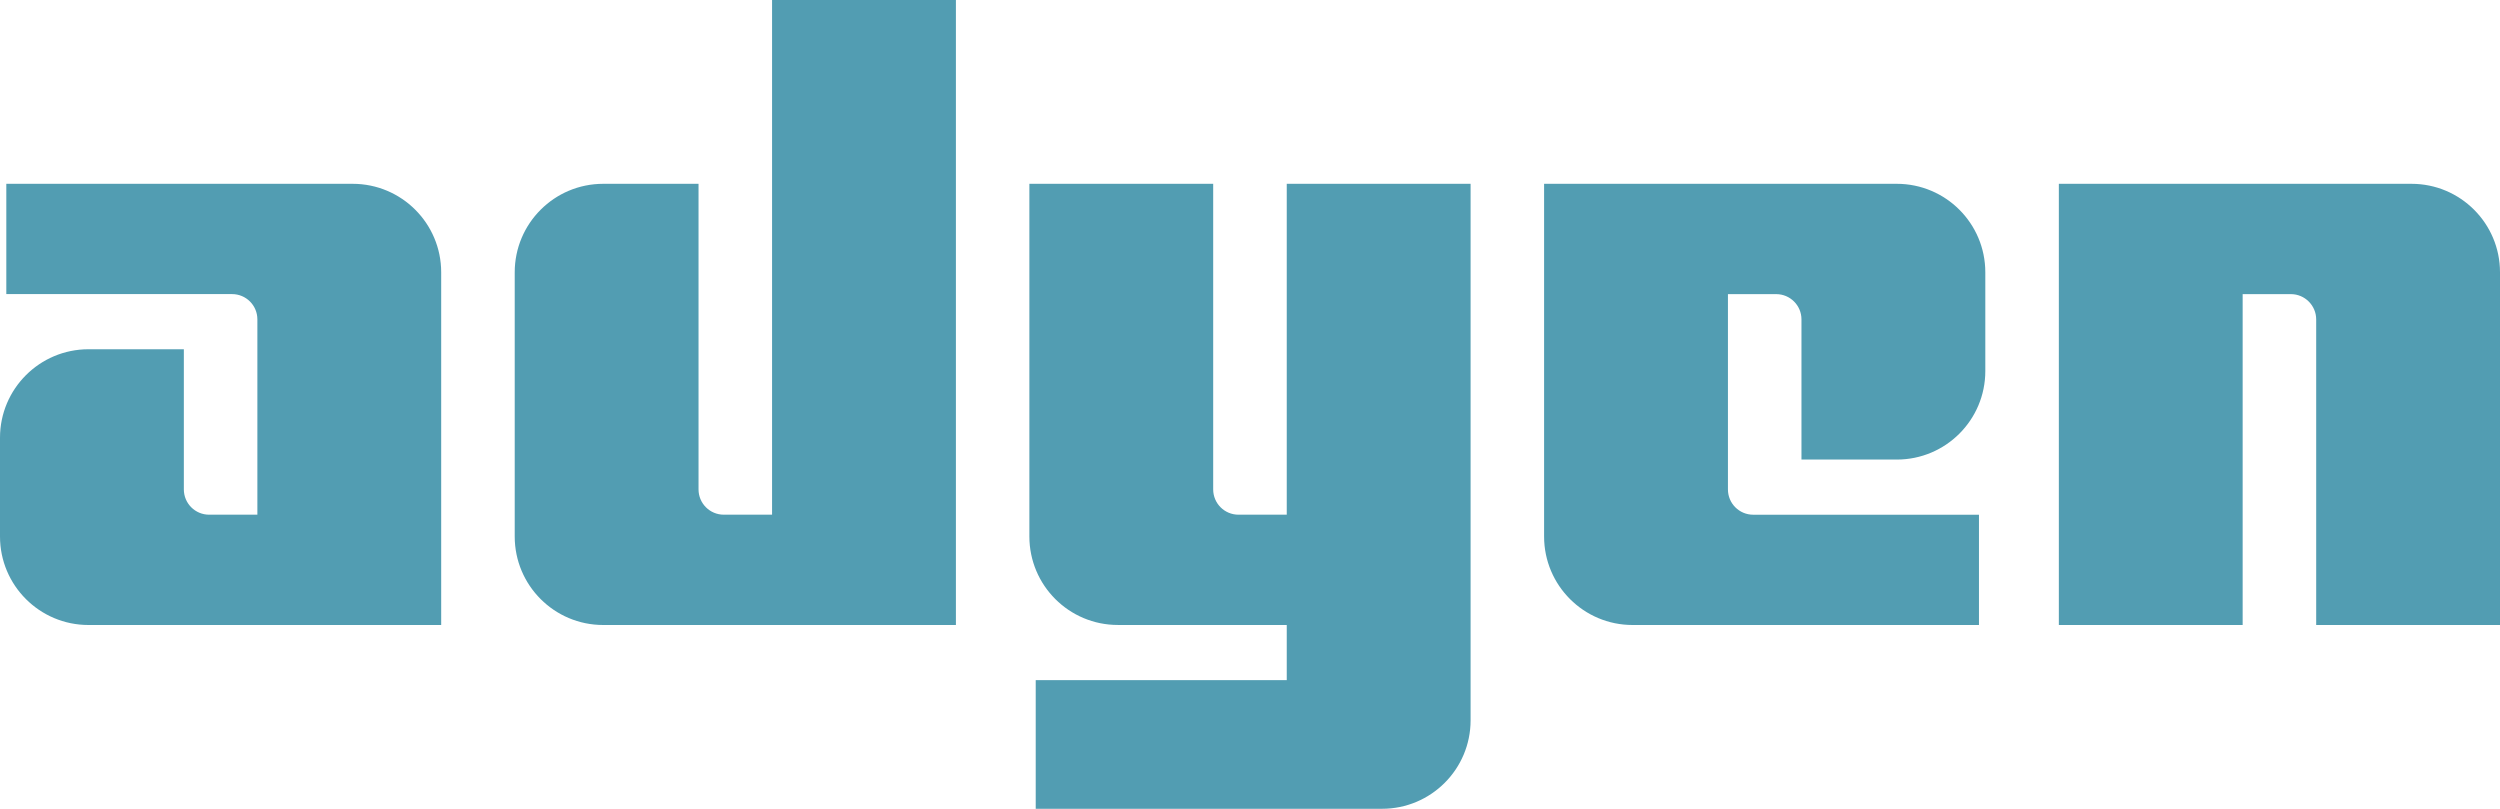 <?xml version="1.0" encoding="UTF-8"?><svg id="Laag_2" xmlns="http://www.w3.org/2000/svg" viewBox="0 0 800 258.82"><defs><style>.cls-1{fill:#529db2;}</style></defs><g id="Laag_1-2"><path class="cls-1" d="M112.86,58.82c15.64,0,28.32,12.68,28.32,28.32v112.86H28.32c-15.64,0-28.32-12.68-28.32-28.32v-31.6c0-15.64,12.68-28.32,28.32-28.32h30.51v44.85c0,4.47,3.62,8.09,8.09,8.09h15.44v-62.5c0-4.47-3.62-8.09-8.09-8.09H2.02v-35.29h110.84ZM247.06,164.71V0h58.83v200h-112.86c-15.64,0-28.32-12.68-28.32-28.32v-84.54c0-15.64,12.68-28.32,28.32-28.32h30.5v97.79c0,4.47,3.62,8.09,8.09,8.09h15.44ZM411.76,164.71V58.82h58.83v171.67c0,15.64-12.68,28.32-28.32,28.32h-110.84v-41.17h80.33v-17.65h-54.04c-15.64,0-28.32-12.68-28.32-28.32V58.82h58.82v97.79c0,4.47,3.62,8.09,8.09,8.09h15.44ZM606.98,58.82c15.64,0,28.32,12.68,28.32,28.32v31.6c0,15.64-12.68,28.32-28.32,28.32h-30.51v-44.85c0-4.47-3.62-8.09-8.09-8.09h-15.44v62.5c0,4.47,3.62,8.09,8.09,8.09h72.24v35.29h-110.84c-15.64,0-28.32-12.68-28.32-28.32V58.82h112.86ZM771.68,58.82c15.64,0,28.32,12.68,28.32,28.32v112.86h-58.82v-97.79c0-4.45-3.64-8.09-8.09-8.09h-15.44v105.88h-58.82V58.82h112.86Z"/></g></svg>